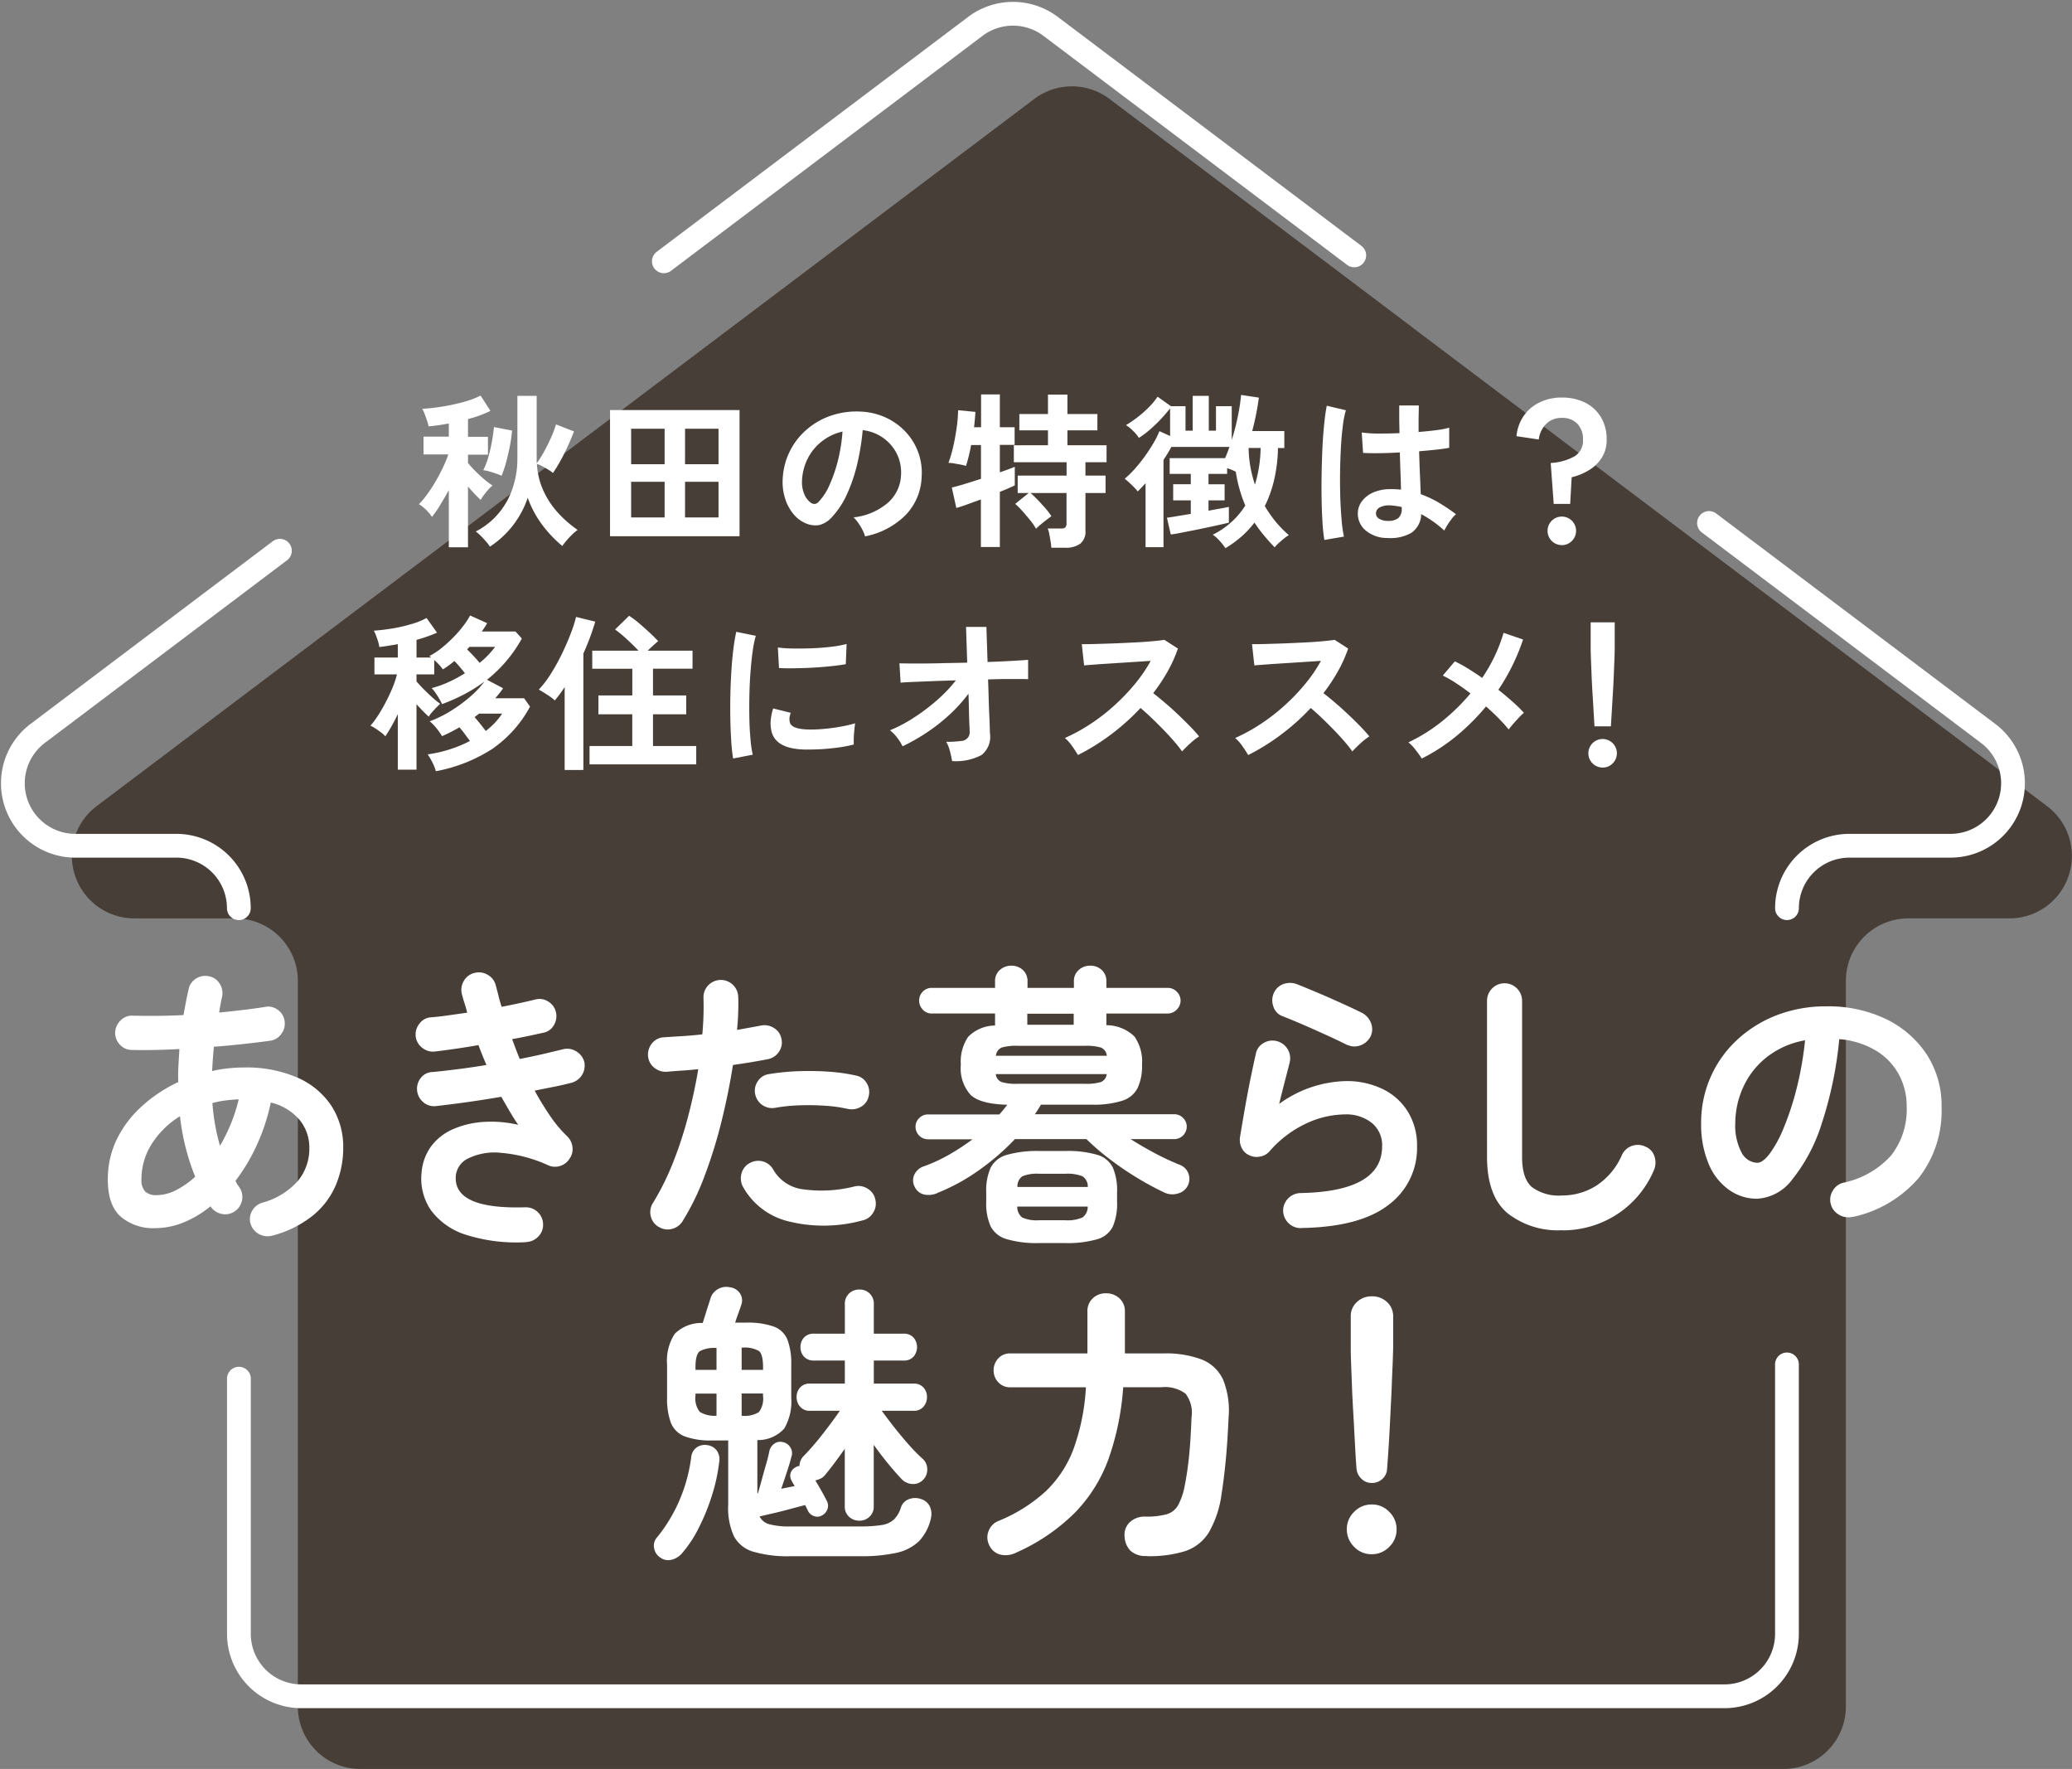 <svg xmlns="http://www.w3.org/2000/svg" width="261.468" height="223.182" viewBox="0 0 261.468 223.182">
  <rect x="0" y="0" width="261.468" height="223.182" fill="#808080" stroke="none"/>
  <g id="レイヤー_1" data-name="レイヤー 1" transform="translate(0.611 0.733)">
    <g id="グループ_20795" data-name="グループ 20795" transform="translate(0.998 1.003)">
      <path id="パス_15474" data-name="パス 15474" d="M181.7,37.567,143.382,8.67a7.882,7.882,0,0,0-9.488,0L15.579,97.888a7.882,7.882,0,0,0,4.739,14.175H33.081a7.879,7.879,0,0,1,7.877,7.877v91.556a7.879,7.879,0,0,0,7.877,7.877H228.429a7.879,7.879,0,0,0,7.877-7.877V119.939a7.879,7.879,0,0,1,7.877-7.877h12.763a7.879,7.879,0,0,0,4.739-14.175l-80-60.321" transform="translate(-4.982 2.074)" fill="#1f0e02" opacity="0.576"/>
      <g id="グループ_20796" data-name="グループ 20796" transform="translate(0 0)">
        <path id="パス_15475" data-name="パス 15475" d="M214.1,110.61a7.879,7.879,0,0,1,7.877-7.877h12.763a7.879,7.879,0,0,0,4.739-14.175L204.26,62.01" transform="translate(9.793 2.236)" fill="none" stroke="#fff" stroke-linecap="round" stroke-miterlimit="10" stroke-width="3"/>
        <path id="パス_15476" data-name="パス 15476" d="M28.1,164.621v32.193a7.879,7.879,0,0,0,7.877,7.877H215.571a7.879,7.879,0,0,0,7.877-7.877V162.82" transform="translate(0.44 7.588)" fill="none" stroke="#fff" stroke-linecap="round" stroke-miterlimit="10" stroke-width="3"/>
        <path id="パス_15477" data-name="パス 15477" d="M34.709,65.34,4.149,88.382a7.882,7.882,0,0,0,4.739,14.175H21.651a7.879,7.879,0,0,1,7.877,7.877" transform="translate(-0.998 2.413)" fill="none" stroke="#fff" stroke-linecap="round" stroke-miterlimit="10" stroke-width="3"/>
        <path id="パス_15478" data-name="パス 15478" d="M166.142,31.487,127.82,2.59a7.883,7.883,0,0,0-9.488,0L79.02,32.234" transform="translate(3.144 -1.002)" fill="none" stroke="#fff" stroke-linecap="round" stroke-miterlimit="10" stroke-width="3"/>
      </g>
      <g id="グループ_20792" data-name="グループ 20792" transform="translate(51.256 48.029)">
        <path id="パス_15479" data-name="パス 15479" d="M53.44,65.853V58.671c-.379.706-.769,1.358-1.148,1.98a11.941,11.941,0,0,1-.979,1.4,4.656,4.656,0,0,0-.463-.6,5.544,5.544,0,0,0-.621-.6,3.865,3.865,0,0,0-.558-.4A11.3,11.3,0,0,0,50.7,59.219a18.234,18.234,0,0,0,1.064-1.632c.348-.59.653-1.179.937-1.769a13.956,13.956,0,0,0,.674-1.643H50.249V51.931H53.44V50.267c-.453.084-.9.158-1.316.221s-.842.105-1.232.137a6.517,6.517,0,0,0-.2-.716c-.095-.284-.19-.558-.295-.832a5.11,5.11,0,0,0-.305-.663,23.746,23.746,0,0,0,2.559-.284,25.684,25.684,0,0,0,2.622-.569,12.015,12.015,0,0,0,2.18-.811l1.243,1.927a14.584,14.584,0,0,1-2.833,1.032v2.243h2.517V54.2H55.862v1.053c.242.295.537.632.906,1s.748.727,1.137,1.053a9.735,9.735,0,0,0,1.053.79,3.761,3.761,0,0,0-.527.505c-.2.221-.379.453-.558.685a4.455,4.455,0,0,0-.411.621c-.221-.2-.474-.442-.758-.748s-.569-.611-.842-.937v7.666H53.451Zm5.171-.063a4.047,4.047,0,0,0-.474-.632c-.221-.253-.442-.495-.685-.737a4.489,4.489,0,0,0-.611-.527,9.3,9.3,0,0,0,3-2.433,9.6,9.6,0,0,0,1.706-3.2,11.48,11.48,0,0,0,.548-3.5V46.782h2.433v8.235a1.026,1.026,0,0,0,.021.253,13.856,13.856,0,0,0,.927-1.474c.305-.558.6-1.148.864-1.738a15.5,15.5,0,0,0,.632-1.674l2.264.885a29.59,29.59,0,0,1-1.243,2.822,19.476,19.476,0,0,1-1.411,2.422A3.809,3.809,0,0,0,66,56.1c-.242-.147-.495-.295-.758-.432a3.515,3.515,0,0,0-.685-.295,9.339,9.339,0,0,0,.832,3.4,10.833,10.833,0,0,0,1.864,2.8A14.447,14.447,0,0,0,69.7,63.7a4.6,4.6,0,0,0-.685.569,10.391,10.391,0,0,0-.737.79c-.232.274-.4.495-.516.663A15.542,15.542,0,0,1,65.34,63.2,12.974,12.974,0,0,1,63.4,59.64a11.881,11.881,0,0,1-4.781,6.171Zm1.474-8.93a5.385,5.385,0,0,0-.685-.274c-.284-.095-.579-.19-.874-.274a3.608,3.608,0,0,0-.737-.147,8.991,8.991,0,0,0,.653-1.717c.179-.653.337-1.316.453-1.98s.2-1.243.242-1.748l2.285.442a16.536,16.536,0,0,1-.263,1.9q-.205,1.043-.474,2.054a13.7,13.7,0,0,1-.59,1.759Z" transform="translate(-49.67 -46.603)" fill="#fff"/>
        <path id="パス_15480" data-name="パス 15480" d="M72.57,64.4V48.48H88.914V64.4H72.57Zm2.664-9.088h4.223V50.839H75.234Zm0,6.719h4.223v-4.5H75.234Zm6.8-6.719H86.26V50.839H82.037Zm0,6.719H86.26v-4.5H82.037Z" transform="translate(-48.454 -46.511)" fill="#fff"/>
        <path id="パス_15481" data-name="パス 15481" d="M103.654,64.415a3.656,3.656,0,0,0-.316-.8,7.743,7.743,0,0,0-.537-.9,4.187,4.187,0,0,0-.6-.706,7.892,7.892,0,0,0,4.4-1.9,4.86,4.86,0,0,0,1.59-3.412,5.3,5.3,0,0,0-.569-2.791,5.494,5.494,0,0,0-1.78-1.99,5.427,5.427,0,0,0-2.485-.906,31.019,31.019,0,0,1-.632,4.012,20.8,20.8,0,0,1-1.253,3.844,10.847,10.847,0,0,1-1.938,3.043,3.173,3.173,0,0,1-1.674,1.074,3.033,3.033,0,0,1-1.717-.232,4.046,4.046,0,0,1-1.559-1.2A5.612,5.612,0,0,1,93.555,59.6a6.779,6.779,0,0,1-.295-2.422A8.722,8.722,0,0,1,96.325,50.9a9.125,9.125,0,0,1,3.107-1.748,9.959,9.959,0,0,1,3.738-.484,8.365,8.365,0,0,1,3.022.716,7.9,7.9,0,0,1,2.485,1.738,7.559,7.559,0,0,1,1.643,2.57,7.4,7.4,0,0,1,.474,3.191,7.252,7.252,0,0,1-2.032,4.844,9.856,9.856,0,0,1-5.086,2.675ZM96.788,60.15a.8.8,0,0,0,.484.168.728.728,0,0,0,.505-.253,7.219,7.219,0,0,0,1.4-2.159,18.064,18.064,0,0,0,1.074-3.149,21.352,21.352,0,0,0,.558-3.57,6.54,6.54,0,0,0-2.591,1.222,6.364,6.364,0,0,0-1.78,2.148,6.754,6.754,0,0,0-.737,2.759,3.958,3.958,0,0,0,.263,1.717,2.571,2.571,0,0,0,.811,1.106Z" transform="translate(-47.356 -46.501)" fill="#fff"/>
        <path id="パス_15482" data-name="パス 15482" d="M117.217,65.882V59.858c-.653.242-1.253.453-1.8.653s-.99.337-1.3.421l-.569-2.58c.39-.084.927-.232,1.58-.432s1.358-.421,2.1-.663V52.992h-1.243c-.095.516-.2,1.011-.316,1.464s-.221.853-.337,1.169a5.194,5.194,0,0,0-.642-.158c-.274-.053-.548-.095-.832-.147a4.043,4.043,0,0,0-.737-.074,16.593,16.593,0,0,0,.6-2.043c.179-.769.316-1.548.432-2.359a17.575,17.575,0,0,0,.19-2.243l2.18.211q-.016.379-.063.885c-.032.337-.063.7-.105,1.053h.885V46.61h2.369v4.139h1.864v2.222h-1.864v3.465c.832-.284,1.453-.516,1.885-.7v2.348c-.432.211-1.064.484-1.885.821v6.95h-2.369Zm8.888.063a6.748,6.748,0,0,0-.095-.8c-.053-.305-.105-.611-.158-.906a2.93,2.93,0,0,0-.211-.716h1.664a.827.827,0,0,0,.569-.137.762.762,0,0,0,.147-.537v-3.8h-4.539c.263.221.569.516.916.874s.674.727.99,1.085a7.931,7.931,0,0,1,.727.969c-.137.095-.348.253-.611.453s-.527.411-.779.621a5.835,5.835,0,0,0-.548.505,7.378,7.378,0,0,0-.727-1.053c-.316-.39-.642-.779-.979-1.158a9.556,9.556,0,0,0-.927-.927l1.706-1.369h-1.39v-2.2h6.171V55.161h-6.656V53.023h4.307V51.138h-3.612V49.085h3.612V46.631h2.454v2.454h3.781v2.054h-3.781v1.885h4.939v2.138h-2.664v1.685h2.538v2.2h-2.538V63.8a1.946,1.946,0,0,1-.642,1.632,3.086,3.086,0,0,1-1.959.516H126.1Z" transform="translate(-46.302 -46.61)" fill="#fff"/>
        <path id="パス_15483" data-name="パス 15483" d="M146.94,65.984a7.045,7.045,0,0,0-.737-.927,4.726,4.726,0,0,0-.842-.758,10.087,10.087,0,0,0,4.1-3.675,17.757,17.757,0,0,1-1.2-4.265c-.137-.074-.305-.147-.505-.232a4.4,4.4,0,0,0-.59-.211v.716h-2.348v1.306h2.032v2.032h-2.032v1.306c.6-.116,1.137-.211,1.6-.295s.79-.147.969-.19v1.99c-.284.074-.674.158-1.179.274s-1.064.232-1.653.358-1.2.253-1.79.369-1.137.221-1.611.316-.842.147-1.1.179l-.484-2.117c.221-.032.621-.084,1.169-.179s1.169-.19,1.843-.305V59.971h-2.222V57.938h2.222V56.632h-2.664v-1.99h6.993c.095-.221.19-.453.284-.685s.179-.474.263-.727h-7.33c-.137.263-.295.537-.463.811s-.348.558-.527.832v11h-2.264V57.812l-.505.537c-.169.179-.326.337-.484.495a4.132,4.132,0,0,0-.453-.516c-.2-.2-.411-.411-.632-.611s-.4-.358-.558-.474a11.958,11.958,0,0,0,1.243-1.211,20.729,20.729,0,0,0,2.369-3.254,10.98,10.98,0,0,0,.769-1.538l1.348.611V48.365c-.337.432-.737.9-1.19,1.38a18.719,18.719,0,0,1-1.411,1.348,12.18,12.18,0,0,1-1.337,1,4.256,4.256,0,0,0-.7-.853,5.169,5.169,0,0,0-.927-.769,12.923,12.923,0,0,0,1.538-1.053,14.011,14.011,0,0,0,1.422-1.274,8.238,8.238,0,0,0,1.022-1.253l1.685,1.2h1.843v3.086h.906V46.786h2.032v4.391h.906V48.092h1.99v4.244a26.356,26.356,0,0,0,.79-3.075,23.679,23.679,0,0,0,.39-2.591l2.243.337a33.6,33.6,0,0,1-.842,4.223h4.054v2.138h-.8a19.431,19.431,0,0,1-.474,3.97,15.228,15.228,0,0,1-1.19,3.359,15.9,15.9,0,0,0,1.369,1.959,14.058,14.058,0,0,0,1.664,1.7,5.283,5.283,0,0,0-.611.432c-.242.19-.463.39-.685.59a5.208,5.208,0,0,0-.495.516c-.495-.505-.948-1.021-1.369-1.527a18.8,18.8,0,0,1-1.179-1.59,12.114,12.114,0,0,1-1.664,1.78,13.508,13.508,0,0,1-1.99,1.443Zm3.738-8a16.694,16.694,0,0,0,.716-4.623h-1.516a15.3,15.3,0,0,0,.8,4.623Z" transform="translate(-45.18 -46.607)" fill="#fff"/>
        <path id="パス_15484" data-name="パス 15484" d="M158.188,64.906a19.533,19.533,0,0,1-.232-2.127c-.053-.864-.095-1.832-.116-2.9s-.021-2.159,0-3.3.053-2.243.105-3.328.126-2.085.221-3,.2-1.674.326-2.285l2.412.569a11.634,11.634,0,0,0-.39,1.99c-.105.832-.19,1.759-.242,2.78s-.095,2.075-.105,3.159,0,2.138.032,3.159.095,1.959.169,2.8a16.645,16.645,0,0,0,.284,2.054l-2.454.421Zm7.835-.253a4.156,4.156,0,0,1-2.643-.969,2.74,2.74,0,0,1-.969-2.2A2.526,2.526,0,0,1,162.938,60a3.563,3.563,0,0,1,1.432-1.1,5.471,5.471,0,0,1,2.222-.411,11.792,11.792,0,0,1,1.264.063q-.016-.932-.063-2.117c-.032-.79-.053-1.643-.084-2.58-.874.053-1.717.084-2.538.095s-1.516,0-2.1-.032l-.169-2.58a14.684,14.684,0,0,0,2.064.137c.853,0,1.748-.011,2.7-.053-.011-.558-.021-1.137-.032-1.717V47.93h2.475q-.016.806-.032,1.643v1.706c.842-.074,1.611-.147,2.306-.242a9.621,9.621,0,0,0,1.559-.305v2.538c-.39.084-.927.158-1.6.232s-1.411.137-2.2.211c.032,1.032.063,2.011.105,2.949s.074,1.759.105,2.464a13.669,13.669,0,0,1,2.285,1.074,23.467,23.467,0,0,1,2.159,1.453,3.306,3.306,0,0,0-.537.579c-.2.263-.39.527-.558.8a7.246,7.246,0,0,0-.379.685,14.041,14.041,0,0,0-2.917-2.075,2.916,2.916,0,0,1-1.274,2.38,5.336,5.336,0,0,1-3.075.621Zm.19-2.159a2.024,2.024,0,0,0,1.3-.348,1.55,1.55,0,0,0,.432-1.253v-.147a8.527,8.527,0,0,0-1.5-.211,2.439,2.439,0,0,0-1.253.253.853.853,0,0,0-.495.716.773.773,0,0,0,.4.716A2.06,2.06,0,0,0,166.213,62.494Z" transform="translate(-43.928 -46.54)" fill="#fff"/>
        <path id="パス_15485" data-name="パス 15485" d="M185.887,60.386l-.379-5.15a6.935,6.935,0,0,0,3-.832,2.309,2.309,0,0,0,1.074-2.127,2.761,2.761,0,0,0-.716-1.99,2.572,2.572,0,0,0-1.948-.737,2.674,2.674,0,0,0-1.99.769A3.356,3.356,0,0,0,184,52.277l-2.812-.421A5.373,5.373,0,0,1,182.1,49.3a5.04,5.04,0,0,1,2.011-1.706,6.265,6.265,0,0,1,2.812-.611,6.461,6.461,0,0,1,2.917.632,4.867,4.867,0,0,1,2,1.832,5.36,5.36,0,0,1,.727,2.843,4.148,4.148,0,0,1-.579,2.233,4.96,4.96,0,0,1-1.569,1.569,7.552,7.552,0,0,1-2.264.948l-.19,3.359h-2.075Zm1.032,5.213a1.8,1.8,0,1,1,1.264-.527A1.726,1.726,0,0,1,186.919,65.6Z" transform="translate(-42.688 -46.59)" fill="#fff"/>
      </g>
      <g id="グループ_20793" data-name="グループ 20793" transform="translate(45.137 75.915)">
        <path id="パス_15486" data-name="パス 15486" d="M52.116,92.741a5.407,5.407,0,0,0-.421-1.074,8.254,8.254,0,0,0-.611-1.053,16.506,16.506,0,0,0,5.329-1.685c-.2-.284-.421-.579-.663-.906s-.463-.6-.663-.821a20.513,20.513,0,0,1-2.19,1.116,8.066,8.066,0,0,0-.716-1.011,5.513,5.513,0,0,0-.842-.864,14.723,14.723,0,0,0,2.654-1.306,18.64,18.64,0,0,0,2.454-1.8,11.885,11.885,0,0,0,1.8-1.906A19.108,19.108,0,0,1,55.76,83,23.05,23.05,0,0,1,52.9,84.274a10.144,10.144,0,0,0-.59-1.053,7.016,7.016,0,0,0-.716-.969,12.582,12.582,0,0,0,2.127-.758,16.95,16.95,0,0,0,2.064-1.116c-.2-.253-.411-.516-.642-.79s-.463-.527-.685-.748c-.221.179-.463.369-.706.548s-.495.348-.748.505a5.813,5.813,0,0,0-.474-.579,6.621,6.621,0,0,0-.621-.6v1.811H49.673v.885c.253.295.558.632.927,1s.737.727,1.106,1.053a10.138,10.138,0,0,0,.958.769c-.126.116-.284.274-.484.474s-.39.411-.569.621a4.648,4.648,0,0,0-.4.527q-.332-.3-.727-.7c-.263-.263-.527-.558-.811-.864v8.256H47.314V85.538q-.395.837-.821,1.58c-.284.495-.537.9-.758,1.222a2.917,2.917,0,0,0-.548-.505q-.363-.269-.727-.505a4.83,4.83,0,0,0-.6-.337,10.335,10.335,0,0,0,.948-1.264c.337-.516.663-1.085.979-1.685s.6-1.211.853-1.822a11.87,11.87,0,0,0,.569-1.7H44.365V78.4h2.949V76.713c-.411.074-.811.137-1.2.2s-.769.116-1.137.158a3.378,3.378,0,0,0-.137-.642c-.074-.263-.168-.516-.263-.779a4.184,4.184,0,0,0-.295-.642,23.2,23.2,0,0,0,2.317-.274,19.514,19.514,0,0,0,2.433-.558,9.031,9.031,0,0,0,1.906-.769l1.327,1.853a18.036,18.036,0,0,1-2.591.906V78.4h1.874l-.253-.19a9.069,9.069,0,0,0,1.5-.979,17.025,17.025,0,0,0,1.464-1.316,14.635,14.635,0,0,0,1.274-1.453,9.833,9.833,0,0,0,.906-1.369l2.148.969a5.358,5.358,0,0,1-.316.527c-.116.168-.232.348-.358.527h4.254l.8.885a17.358,17.358,0,0,1-4.4,5.2L60.6,82.273c-.137.211-.295.421-.463.632s-.348.421-.527.632h3.644L64,84.59A15.238,15.238,0,0,1,59.2,89.95a19.767,19.767,0,0,1-7.087,2.791Zm5.518-13.669a10.948,10.948,0,0,0,1.959-2.022H56.35a1.831,1.831,0,0,1-.137.158l-.158.158c.253.253.527.527.811.832s.548.59.769.874Zm.779,8.593a10.055,10.055,0,0,0,1.158-1.043,8.162,8.162,0,0,0,.906-1.148H57.571L57,85.917c.221.253.463.537.727.864S58.214,87.4,58.414,87.665Z" transform="translate(-43.86 -73.09)" fill="#fff"/>
        <path id="パス_15487" data-name="パス 15487" d="M67.3,92.591V82.123a17.427,17.427,0,0,1-1.243,1.685,7.023,7.023,0,0,0-.969-.727c-.379-.242-.727-.463-1.053-.642a12.519,12.519,0,0,0,1.548-2.032,25.765,25.765,0,0,0,1.38-2.5c.421-.874.79-1.717,1.1-2.527a17.392,17.392,0,0,0,.674-2.106l2.422.59a30.611,30.611,0,0,1-1.5,4.023v14.7H67.3Zm3.138-.716V89.558h5.392v-4H71.559v-2.38h4.276v-3.37H70.78V77.532h5.834c-.421-.453-.906-.927-1.453-1.432a16.271,16.271,0,0,0-1.5-1.243l1.769-1.727a11,11,0,0,1,1.253.937c.453.39.9.779,1.327,1.179S78.8,76,79.1,76.331c-.179.137-.39.326-.632.548s-.474.442-.7.653h5.666v2.275H78.446v3.37h4.191v2.38H78.446v4H83.9v2.317H70.443Z" transform="translate(-42.789 -73.088)" fill="#fff"/>
        <path id="パス_15488" data-name="パス 15488" d="M87.338,91.036c-.095-.579-.179-1.285-.232-2.117s-.095-1.748-.116-2.738-.021-2.011,0-3.064.063-2.085.126-3.086.147-1.938.253-2.791.232-1.59.369-2.19l2.464.505a13.049,13.049,0,0,0-.4,1.969c-.116.811-.2,1.7-.274,2.654s-.116,1.948-.137,2.959-.021,1.99,0,2.949.074,1.822.147,2.591a14.027,14.027,0,0,0,.274,1.875l-2.485.484ZM96.29,89.9c-2.433-.074-3.8-.864-4.128-2.38a4.426,4.426,0,0,1-.084-1.264,6.554,6.554,0,0,1,.316-1.538l2.211.548a2.528,2.528,0,0,0-.158.716,1.62,1.62,0,0,0,.074.569c.179.505.927.779,2.233.821a17.065,17.065,0,0,0,2.032-.074c.727-.063,1.432-.158,2.127-.284a16.332,16.332,0,0,0,1.822-.421c-.032.2-.063.463-.095.8s-.063.674-.074,1.021-.011.632,0,.853a17.568,17.568,0,0,1-2.117.4c-.748.095-1.485.168-2.211.2s-1.369.042-1.948.032ZM93.13,79.62l-.147-2.591a16.364,16.364,0,0,0,1.959.126c.769.011,1.58,0,2.412-.032s1.632-.095,2.4-.19a14,14,0,0,0,1.906-.348l-.105,2.548c-.558.095-1.211.19-1.959.263s-1.516.137-2.306.179-1.548.063-2.275.074-1.348,0-1.885-.032Z" transform="translate(-41.571 -72.986)" fill="#fff"/>
        <path id="パス_15489" data-name="パス 15489" d="M113.955,91.4a11.948,11.948,0,0,0-.263-1.232,4.841,4.841,0,0,0-.474-1.211,11.761,11.761,0,0,0,1.843-.105,1.1,1.1,0,0,0,1.106-1.264c0-.126-.011-.411-.032-.864s-.042-1.011-.053-1.674-.032-1.39-.063-2.159a19.137,19.137,0,0,1-2.38,2.633,22.655,22.655,0,0,1-2.864,2.254,24.385,24.385,0,0,1-3.075,1.748,5.675,5.675,0,0,0-.7-1.116,4.839,4.839,0,0,0-.885-.906,17.972,17.972,0,0,0,2.959-1.559,24.945,24.945,0,0,0,2.959-2.222,18.358,18.358,0,0,0,2.4-2.517c-1.106.032-2.159.063-3.159.105s-1.832.074-2.517.105-1.116.053-1.3.084l-.147-2.443c.421.011,1.074.021,1.959.021s1.906,0,3.054-.032,2.327-.042,3.538-.074l-.147-4.507h2.57l.147,4.423c1.127-.042,2.138-.084,3.043-.137s1.6-.095,2.075-.137v2.443c-.137-.011-.453-.021-.937-.021h-1.79c-.706,0-1.485.021-2.327.053.032.79.053,1.559.074,2.306s.042,1.443.074,2.075.053,1.158.063,1.58.021.685.021.8a2.928,2.928,0,0,1-1.064,2.78,6.955,6.955,0,0,1-3.717.758Z" transform="translate(-40.555 -73.017)" fill="#fff"/>
        <path id="パス_15490" data-name="パス 15490" d="M128.723,90.543c-.179-.305-.421-.685-.727-1.116a5.336,5.336,0,0,0-.916-1.032,22.3,22.3,0,0,0,3.159-1.727,24.329,24.329,0,0,0,3.022-2.327,25.731,25.731,0,0,0,2.633-2.738,18.928,18.928,0,0,0,2.011-2.938c-.684.042-1.443.095-2.264.147l-2.443.158c-.811.053-1.538.095-2.19.147s-1.158.084-1.506.116l-.295-2.675c.348,0,.874,0,1.58-.021s1.485-.042,2.359-.074,1.738-.074,2.6-.116,1.643-.095,2.338-.158,1.211-.126,1.548-.179l1.706,1.1a17.251,17.251,0,0,1-1.306,2.9,23.111,23.111,0,0,1-1.811,2.728c.495.379,1.011.811,1.569,1.285s1.1.969,1.632,1.474,1.021.99,1.474,1.453.821.874,1.116,1.243a8.172,8.172,0,0,0-1.116.874c-.39.358-.737.7-1.032,1.021a15.688,15.688,0,0,0-1.032-1.3c-.421-.484-.874-.979-1.358-1.474s-.969-.979-1.464-1.453-.958-.885-1.39-1.253a28.156,28.156,0,0,1-3.791,3.391A27.032,27.032,0,0,1,128.723,90.543Z" transform="translate(-39.442 -72.935)" fill="#fff"/>
        <path id="パス_15491" data-name="パス 15491" d="M149.123,90.543c-.179-.305-.421-.685-.727-1.116a5.335,5.335,0,0,0-.916-1.032,22.3,22.3,0,0,0,3.159-1.727,24.328,24.328,0,0,0,3.022-2.327,25.735,25.735,0,0,0,2.633-2.738,18.93,18.93,0,0,0,2.011-2.938c-.685.042-1.443.095-2.264.147l-2.443.158c-.811.053-1.538.095-2.19.147s-1.158.084-1.506.116l-.295-2.675c.348,0,.874,0,1.58-.021s1.485-.042,2.359-.074,1.738-.074,2.6-.116,1.643-.095,2.338-.158,1.211-.126,1.548-.179l1.706,1.1a17.251,17.251,0,0,1-1.306,2.9,23.109,23.109,0,0,1-1.811,2.728c.495.379,1.011.811,1.569,1.285s1.1.969,1.632,1.474,1.021.99,1.474,1.453.821.874,1.116,1.243a8.172,8.172,0,0,0-1.116.874c-.39.358-.737.7-1.032,1.021a15.7,15.7,0,0,0-1.032-1.3c-.421-.484-.874-.979-1.359-1.474s-.969-.979-1.464-1.453-.958-.885-1.39-1.253a28.155,28.155,0,0,1-3.791,3.391,27.032,27.032,0,0,1-4.107,2.548Z" transform="translate(-38.359 -72.935)" fill="#fff"/>
        <path id="パス_15492" data-name="パス 15492" d="M169.925,91.03a12.411,12.411,0,0,0-.769-1.074,5.511,5.511,0,0,0-.916-.969,21.032,21.032,0,0,0,4.244-2.654,25.229,25.229,0,0,0,3.591-3.517c-.642-.495-1.274-.937-1.874-1.327a13.843,13.843,0,0,0-1.622-.927l1.516-1.79a15.765,15.765,0,0,1,1.664.906c.59.369,1.19.758,1.79,1.179a20.441,20.441,0,0,0,1.611-2.822,18.845,18.845,0,0,0,1.085-2.864l2.464.842a25.9,25.9,0,0,1-3.117,6.34c.632.505,1.232,1.011,1.79,1.506a18.364,18.364,0,0,1,1.432,1.4,7.291,7.291,0,0,0-.663.642c-.242.263-.484.516-.706.779s-.411.484-.548.685c-.337-.421-.758-.885-1.253-1.39s-1.032-1.011-1.611-1.516a27.4,27.4,0,0,1-3.707,3.707,23.214,23.214,0,0,1-4.4,2.864Z" transform="translate(-37.257 -72.98)" fill="#fff"/>
        <path id="パス_15493" data-name="パス 15493" d="M191.61,92.234a1.8,1.8,0,1,1,1.264-.527A1.726,1.726,0,0,1,191.61,92.234Zm-1.032-5.2c-.032-.432-.063-1.011-.105-1.717s-.084-1.474-.137-2.3-.095-1.632-.126-2.422-.063-1.5-.084-2.106-.032-1.053-.032-1.316V73.91h3.033v3.265c0,.263-.011.706-.032,1.316s-.053,1.316-.084,2.106-.074,1.6-.126,2.422-.095,1.59-.137,2.3-.074,1.285-.105,1.717h-2.064Z" transform="translate(-36.111 -73.046)" fill="#fff"/>
      </g>
      <g id="グループ_20794" data-name="グループ 20794" transform="translate(11.996 120.102)">
        <path id="パス_15494" data-name="パス 15494" d="M33.22,149.021a2.252,2.252,0,0,1-1.7-.147,2.181,2.181,0,0,1-1.106-1.3,2.044,2.044,0,0,1,.179-1.643,2.185,2.185,0,0,1,1.327-1.053,9.2,9.2,0,0,0,4.476-2.759A6.4,6.4,0,0,0,37.822,138a5.521,5.521,0,0,0-1.232-3.559,6.819,6.819,0,0,0-3.633-2.19,25.275,25.275,0,0,1-1.748,5.329,23.5,23.5,0,0,1-2.706,4.549,3.932,3.932,0,0,0,.484.811,2.137,2.137,0,0,1,.337,1.664,2.18,2.18,0,0,1-.958,1.4,2.088,2.088,0,0,1-1.622.295,2.18,2.18,0,0,1-1.4-.958,13.04,13.04,0,0,1-3.412,2.043,9.545,9.545,0,0,1-3.633.716,6.3,6.3,0,0,1-4.244-1.422c-1.106-.948-1.664-2.517-1.664-4.7a11.471,11.471,0,0,1,1.158-5.139,13.778,13.778,0,0,1,3.191-4.17,18.271,18.271,0,0,1,4.539-3c-.021-.685-.021-1.38.021-2.064s.084-1.39.126-2.106c-2.233.126-4.254.158-6.045.116a2.029,2.029,0,0,1-1.506-.706,2.15,2.15,0,0,1-.558-1.548,2.264,2.264,0,0,1,.716-1.5,1.973,1.973,0,0,1,1.527-.569c.937.021,1.948.032,3.043.021s2.2-.042,3.338-.095c.095-.537.2-1.074.295-1.6s.211-1.064.337-1.6a2.066,2.066,0,0,1,.937-1.4,2.147,2.147,0,0,1,1.643-.295,2.03,2.03,0,0,1,1.358.937,2.208,2.208,0,0,1,.295,1.674c-.074.316-.137.642-.2.979s-.116.653-.168.979c1.053-.095,2.075-.211,3.043-.326s1.875-.242,2.706-.369a1.983,1.983,0,0,1,1.622.337,2.044,2.044,0,0,1,.885,1.4,2.1,2.1,0,0,1-.369,1.6,2.059,2.059,0,0,1-1.358.906c-1.053.147-2.19.284-3.412.421s-2.475.253-3.781.348q-.142,1.548-.221,3.064a18.017,18.017,0,0,1,3.981-.442,16.086,16.086,0,0,1,6.856,1.306,9.86,9.86,0,0,1,4.254,3.591,9.518,9.518,0,0,1,1.453,5.234,12,12,0,0,1-.927,4.686,9.929,9.929,0,0,1-2.9,3.854,13.69,13.69,0,0,1-5.065,2.527Zm-14.67-5.086a5.486,5.486,0,0,0,2.433-.621,11.055,11.055,0,0,0,2.433-1.7,28.64,28.64,0,0,1-1.917-7.635,11.049,11.049,0,0,0-3.559,3.486,8.262,8.262,0,0,0-1.306,4.476,2.1,2.1,0,0,0,.463,1.527A1.988,1.988,0,0,0,18.551,143.935Zm8-6.234a22.319,22.319,0,0,0,1.38-2.8,21.078,21.078,0,0,0,.979-3.054c-.569.021-1.127.074-1.7.147a11.047,11.047,0,0,0-1.622.326,27.4,27.4,0,0,0,.348,2.759,24.91,24.91,0,0,0,.611,2.622Z" transform="translate(-12.39 -114.985)" fill="#fff"/>
        <path id="パス_15495" data-name="パス 15495" d="M63.223,149.886a20.976,20.976,0,0,1-7.593-.927,8.741,8.741,0,0,1-4.423-3.1,7.083,7.083,0,0,1-1.179-4.76,6.467,6.467,0,0,1,1.232-3.338,6.835,6.835,0,0,1,2.759-2.138,11.5,11.5,0,0,1,3.833-.906,14.89,14.89,0,0,1,4.37.369c-.369-.537-.727-1.106-1.085-1.717s-.706-1.211-1.053-1.822c-1.4.242-2.812.463-4.223.663s-2.77.369-4.075.516a2.051,2.051,0,0,1-1.569-.516,2.206,2.206,0,0,1-.263-3.075,1.947,1.947,0,0,1,1.5-.716c1.011-.095,2.085-.221,3.244-.369s2.327-.316,3.507-.516c-.168-.421-.348-.832-.516-1.253s-.326-.832-.484-1.253c-.979.169-1.948.326-2.9.463s-1.822.253-2.633.348a2.152,2.152,0,0,1-1.58-.484,2.122,2.122,0,0,1-.811-1.443,2.17,2.17,0,0,1,.484-1.6,1.9,1.9,0,0,1,1.443-.79c.642-.053,1.348-.126,2.138-.242s1.6-.221,2.433-.348a12.4,12.4,0,0,0-.337-1.2c-.126-.379-.232-.758-.326-1.127a2.173,2.173,0,0,1,.242-1.674,2.086,2.086,0,0,1,1.348-1.011,2.172,2.172,0,0,1,1.674.242,2.086,2.086,0,0,1,1.011,1.348q.19.663.348,1.327c.105.442.242.9.39,1.358.79-.147,1.538-.305,2.264-.463s1.39-.316,2.011-.463a1.983,1.983,0,0,1,1.622.274,2.077,2.077,0,0,1,.958,1.348,2.185,2.185,0,0,1-.274,1.643,1.954,1.954,0,0,1-1.348.937c-.569.126-1.179.263-1.843.4s-1.348.284-2.064.4c.147.421.305.832.463,1.253s.326.832.495,1.253c1.011-.2,1.98-.4,2.928-.621s1.811-.432,2.6-.621a2.12,2.12,0,0,1,1.622.295,2.183,2.183,0,0,1,1,1.327,2.244,2.244,0,0,1-1.622,2.622c-.642.169-1.358.337-2.159.495s-1.632.326-2.485.495a36.2,36.2,0,0,0,1.948,3.191,16.455,16.455,0,0,0,2.18,2.6,2.2,2.2,0,0,1,.642,1.327,2.078,2.078,0,0,1-.348,1.443,2.16,2.16,0,0,1-1.158.927,2.092,2.092,0,0,1-1.5-.042,17.9,17.9,0,0,0-6.045-1.6,7.648,7.648,0,0,0-4.107.706,2.714,2.714,0,0,0-1.569,2.306q-.221,4.123,8.73,3.865a2.157,2.157,0,0,1,1.58.569,2.131,2.131,0,0,1,.706,1.527,2.052,2.052,0,0,1-.59,1.58,2.218,2.218,0,0,1-1.548.706Z" transform="translate(-10.432 -115.007)" fill="#fff"/>
        <path id="パス_15496" data-name="パス 15496" d="M78.479,147.921a2.088,2.088,0,0,1-1.011-1.358,2.159,2.159,0,0,1,.274-1.664,32.782,32.782,0,0,0,2.548-5.129,49.528,49.528,0,0,0,1.9-5.824q.79-3.017,1.274-5.929c-.716.074-1.411.137-2.085.179s-1.306.095-1.9.147a2.292,2.292,0,0,1-1.6-.537,2.1,2.1,0,0,1-.758-1.5,2.252,2.252,0,0,1,.548-1.6,2.007,2.007,0,0,1,1.516-.716c.716-.053,1.485-.095,2.306-.147s1.653-.126,2.485-.221c.074-.832.126-1.632.147-2.4s.021-1.485,0-2.169a2.157,2.157,0,0,1,.569-1.58,2.193,2.193,0,0,1,3.812,1.39c.032.611.021,1.274,0,1.969s-.074,1.443-.147,2.233c1.106-.2,2.106-.379,2.98-.548a2.215,2.215,0,0,1,1.664.295,2.024,2.024,0,0,1,.958,1.358,2.062,2.062,0,0,1-.316,1.653,2.144,2.144,0,0,1-1.38.927c-.611.126-1.3.242-2.043.369s-1.538.242-2.38.369q-.521,3.349-1.4,6.95a61.117,61.117,0,0,1-2.117,6.887,32.1,32.1,0,0,1-2.822,5.845,2.218,2.218,0,0,1-1.358,1,2.069,2.069,0,0,1-1.664-.263Zm25.653-.811a18.487,18.487,0,0,1-9.415.074,8.987,8.987,0,0,1-5.623-4.349,2.257,2.257,0,0,1-.169-1.674,2.037,2.037,0,0,1,1.053-1.306,2.165,2.165,0,0,1,2.98.885,5.029,5.029,0,0,0,3.728,2.433,16.994,16.994,0,0,0,6.519-.369,2.127,2.127,0,0,1,1.674.316,2.06,2.06,0,0,1,.937,1.38,2.127,2.127,0,0,1-.316,1.674,2.06,2.06,0,0,1-1.38.937Zm-1.8-14.08a17.572,17.572,0,0,0-2.854-.4,30.216,30.216,0,0,0-3.244-.053,21.221,21.221,0,0,0-3.075.316,2.184,2.184,0,0,1-2.506-1.7,2.069,2.069,0,0,1,.316-1.643,1.985,1.985,0,0,1,1.38-.906,28.394,28.394,0,0,1,3.665-.369,36.207,36.207,0,0,1,3.854.053,22.5,22.5,0,0,1,3.507.495,1.981,1.981,0,0,1,1.348.958,2.14,2.14,0,0,1,.242,1.664,1.949,1.949,0,0,1-.958,1.306,2.238,2.238,0,0,1-1.664.274Z" transform="translate(-8.954 -114.959)" fill="#fff"/>
        <path id="パス_15497" data-name="パス 15497" d="M111.955,143.736a2.775,2.775,0,0,1-1.7.179,1.766,1.766,0,0,1-1.179-.99,1.743,1.743,0,0,1-.032-1.516,2.035,2.035,0,0,1,1.253-1.064,20.043,20.043,0,0,0,3.17-1.474,28.458,28.458,0,0,0,2.917-1.917h-5.6a1.582,1.582,0,0,1-1.59-1.59,1.482,1.482,0,0,1,.463-1.085,1.542,1.542,0,0,1,1.127-.463h8.993c.168-.2.348-.4.516-.611s.326-.411.484-.611c-2.233-.053-3.77-.453-4.613-1.222a5.005,5.005,0,0,1-1.253-3.833,5.548,5.548,0,0,1,.927-3.517,4.815,4.815,0,0,1,3.391-1.422v-1.516h-7.993a1.493,1.493,0,0,1-1.127-.495,1.631,1.631,0,0,1-.463-1.127,1.583,1.583,0,0,1,.463-1.137,1.511,1.511,0,0,1,1.127-.474h7.993v-.811a1.826,1.826,0,0,1,.611-1.453,2.121,2.121,0,0,1,1.453-.537,2.1,2.1,0,0,1,1.443.537,1.88,1.88,0,0,1,.59,1.453v.811h5.855v-.811a1.826,1.826,0,0,1,.611-1.453,2.1,2.1,0,0,1,1.453-.537,2.077,2.077,0,0,1,1.443.537,1.88,1.88,0,0,1,.59,1.453v.811h7.74a1.551,1.551,0,0,1,1.137.474,1.565,1.565,0,0,1,0,2.264,1.549,1.549,0,0,1-1.137.495h-7.74v1.474a5.086,5.086,0,0,1,3.538,1.422,5.5,5.5,0,0,1,.958,3.559,6.481,6.481,0,0,1-.558,2.949,3.252,3.252,0,0,1-1.938,1.6,11.81,11.81,0,0,1-3.812.495h-6.445c-.221.39-.484.8-.769,1.211h17.576a1.542,1.542,0,0,1,1.127.463,1.5,1.5,0,0,1,.463,1.085,1.582,1.582,0,0,1-1.59,1.59h-5.487c.958.611,1.969,1.2,3.043,1.769a32.924,32.924,0,0,0,3.075,1.443A1.858,1.858,0,0,1,143.6,141.2a1.9,1.9,0,0,1-1.253,2.58,2.385,2.385,0,0,1-1.727-.095,36.822,36.822,0,0,1-3.507-1.9,38.067,38.067,0,0,1-3.507-2.4,29.584,29.584,0,0,1-2.843-2.454h-9.025a30.509,30.509,0,0,1-4.549,3.928,24.843,24.843,0,0,1-5.213,2.854Zm12.858,6.308a13.45,13.45,0,0,1-4.086-.484,3.285,3.285,0,0,1-2.043-1.6,7.01,7.01,0,0,1-.569-3.117v-1.211a7.01,7.01,0,0,1,.569-3.117,3.285,3.285,0,0,1,2.043-1.6,13.843,13.843,0,0,1,4.086-.484h3.244a13.145,13.145,0,0,1,4.075.484,3.139,3.139,0,0,1,1.959,1.6,7.37,7.37,0,0,1,.537,3.117v1.211a7.371,7.371,0,0,1-.537,3.117,3.139,3.139,0,0,1-1.959,1.6,13.475,13.475,0,0,1-4.075.484Zm-5.487-23.631h14.006a1.23,1.23,0,0,0-.737-1.032,6.389,6.389,0,0,0-2.022-.221H122.1a6.409,6.409,0,0,0-2.043.221,1.231,1.231,0,0,0-.716,1.032Zm2.759,3.538h8.477a6.389,6.389,0,0,0,2.022-.221,1.209,1.209,0,0,0,.737-1H119.316a1.209,1.209,0,0,0,.737,1,6.389,6.389,0,0,0,2.022.221Zm-.042,13.016h8.888a1.542,1.542,0,0,0-.663-1.348,5.22,5.22,0,0,0-2.211-.316h-3.244a4.857,4.857,0,0,0-2.138.316,1.534,1.534,0,0,0-.621,1.348Zm2.759,4.2h3.244a4.794,4.794,0,0,0,2.211-.348,1.633,1.633,0,0,0,.663-1.38h-8.888a1.7,1.7,0,0,0,.621,1.38,4.463,4.463,0,0,0,2.138.348ZM123.3,122.506h5.855v-1.4H123.3Z" transform="translate(-7.267 -115.05)" fill="#fff"/>
        <path id="パス_15498" data-name="パス 15498" d="M155.759,148.049a2.2,2.2,0,0,1-1.569-.621,2.24,2.24,0,0,1-.685-1.548,2.2,2.2,0,0,1,.621-1.569,2.24,2.24,0,0,1,1.548-.685q10.315-.19,10.32-5.9a3.62,3.62,0,0,0-1.3-2.949,5.182,5.182,0,0,0-3.423-1.074,11.768,11.768,0,0,0-4.886,1.158,14.037,14.037,0,0,0-4.591,3.486,2.008,2.008,0,0,1-1.232.685,2.109,2.109,0,0,1-1.38-.2,1.869,1.869,0,0,1-.927-.937,2.282,2.282,0,0,1-.19-1.348c.169-1.032.358-2.148.569-3.359s.432-2.422.685-3.665.495-2.391.737-3.444a1.961,1.961,0,0,1,.979-1.38,2.172,2.172,0,0,1,1.674-.242,2.241,2.241,0,0,1,1.622,2.685c-.169.684-.379,1.485-.611,2.38s-.474,1.853-.716,2.854a14.863,14.863,0,0,1,8.372-2.875,10.353,10.353,0,0,1,4.749,1.032,7.64,7.64,0,0,1,3.149,2.875,8.132,8.132,0,0,1,1.127,4.307,8.921,8.921,0,0,1-3.612,7.414q-3.617,2.8-11.057,2.907Zm5.9-23.073c-.79-.39-1.674-.821-2.675-1.274s-1.99-.9-2.98-1.327-1.875-.79-2.633-1.085a1.888,1.888,0,0,1-1.106-1.222,2.244,2.244,0,0,1,.074-1.7,2.065,2.065,0,0,1,1.253-1.127,2.413,2.413,0,0,1,1.7.053c.811.316,1.685.685,2.633,1.085s1.9.821,2.854,1.253,1.832.842,2.622,1.232a2.4,2.4,0,0,1,1.158,1.232,2.149,2.149,0,0,1,.021,1.674,2.272,2.272,0,0,1-1.222,1.179,2.069,2.069,0,0,1-1.7,0Z" transform="translate(-5.188 -114.94)" fill="#fff"/>
        <path id="パス_15499" data-name="パス 15499" d="M187.138,148.308a10.243,10.243,0,0,1-6.95-2.19q-2.527-2.2-2.527-7.056V119.412a2.212,2.212,0,1,1,4.423,0v19.651c0,1.822.411,3.086,1.232,3.8a5.7,5.7,0,0,0,3.812,1.064,8.057,8.057,0,0,0,4.3-1.222,8.729,8.729,0,0,0,3.265-3.907,2.211,2.211,0,0,1,2.98-1.021,1.937,1.937,0,0,1,1.127,1.253,2.416,2.416,0,0,1-.095,1.738,12.371,12.371,0,0,1-4.739,5.6,12.6,12.6,0,0,1-6.835,1.959Z" transform="translate(-3.616 -114.936)" fill="#fff"/>
        <path id="パス_15500" data-name="パス 15500" d="M222.444,146.468a2.244,2.244,0,0,1-1.738-.263,2.128,2.128,0,0,1-1.032-1.359,2.093,2.093,0,0,1,.263-1.674,2.132,2.132,0,0,1,1.358-1.011,11.031,11.031,0,0,0,6.024-3.465,9.408,9.408,0,0,0,1.938-6.087,8.443,8.443,0,0,0-1.032-4.17,7.945,7.945,0,0,0-2.928-2.98,10.711,10.711,0,0,0-4.549-1.4,48.865,48.865,0,0,1-2.233,10.71,21.441,21.441,0,0,1-3.686,6.971,5.941,5.941,0,0,1-4.444,2.454,6.051,6.051,0,0,1-3.57-1.137,7.547,7.547,0,0,1-2.559-3.286,12.729,12.729,0,0,1-.937-5.118,14.143,14.143,0,0,1,4.455-10.426,15.492,15.492,0,0,1,5.034-3.17,17.215,17.215,0,0,1,6.361-1.137,16.805,16.805,0,0,1,7.466,1.6,12.775,12.775,0,0,1,5.139,4.455,11.849,11.849,0,0,1,1.885,6.656,13.746,13.746,0,0,1-2.854,8.9,15.116,15.116,0,0,1-8.351,4.96Zm-12.016-6.813c.442,0,.948-.379,1.527-1.127a14.848,14.848,0,0,0,1.748-3.191,35.354,35.354,0,0,0,1.622-4.886,42.06,42.06,0,0,0,1.106-6.245,10.812,10.812,0,0,0-4.823,2.117,10.152,10.152,0,0,0-2.949,3.728,10.984,10.984,0,0,0-1.032,4.518,7.318,7.318,0,0,0,.79,3.791,2.324,2.324,0,0,0,2.011,1.3Z" transform="translate(-2.254 -114.791)" fill="#fff"/>
        <path id="パス_15501" data-name="パス 15501" d="M78.652,187.692a1.747,1.747,0,0,1-.79-1.158,1.553,1.553,0,0,1,.316-1.348,19.374,19.374,0,0,0,2.854-4.686,20.211,20.211,0,0,0,1.5-5.455,1.732,1.732,0,0,1,.685-1.253,1.788,1.788,0,0,1,1.348-.295,1.727,1.727,0,0,1,1.232.737,1.894,1.894,0,0,1,.274,1.369,22.318,22.318,0,0,1-.906,4.2,26.358,26.358,0,0,1-1.664,4.107,15.011,15.011,0,0,1-2.159,3.265,2.48,2.48,0,0,1-1.274.779,1.68,1.68,0,0,1-1.422-.263Zm16.439-.179a15.457,15.457,0,0,1-4.676-.558,4.034,4.034,0,0,1-2.475-1.938,8.464,8.464,0,0,1-.737-3.928v-8.183h-1.99a9.377,9.377,0,0,1-3.5-.516,3.059,3.059,0,0,1-1.738-1.7,8.676,8.676,0,0,1-.484-3.17v-4.17a6.23,6.23,0,0,1,.958-3.886,4.775,4.775,0,0,1,3.538-1.38c.147-.463.316-1.011.516-1.643s.348-1.085.442-1.38a2,2,0,0,1,.885-1.2,2.085,2.085,0,0,1,1.622-.274,1.735,1.735,0,0,1,1.253.79,1.6,1.6,0,0,1,.147,1.422q-.111.363-.348,1.011c-.158.432-.305.842-.421,1.232h1.358a9.868,9.868,0,0,1,3.517.495,2.967,2.967,0,0,1,1.717,1.643,8.482,8.482,0,0,1,.484,3.17v4.17a6.745,6.745,0,0,1-.885,3.886,4.443,4.443,0,0,1-3.391,1.453v6.708h.074c.147-.495.316-1.074.495-1.748s.369-1.337.558-1.99a16.146,16.146,0,0,0,.39-1.6,1.564,1.564,0,0,1,.642-.927,1.28,1.28,0,0,1,1.085-.179,1.4,1.4,0,0,1,.937.685,1.33,1.33,0,0,1,.126,1.127c-.126.495-.305,1.116-.558,1.885s-.495,1.485-.737,2.18l1.7-.337c-.074-.126-.147-.242-.221-.369a2.684,2.684,0,0,1-.179-.337,1.146,1.146,0,0,1-.116-.927,1.206,1.206,0,0,1,.632-.737,1.115,1.115,0,0,1,.221-.116.918.918,0,0,1,.263-.042,1.854,1.854,0,0,1,.516-1.253q.663-.663,1.516-1.674c.569-.674,1.116-1.38,1.664-2.106s1.011-1.369,1.4-1.938h-3.76a1.555,1.555,0,0,1-1.253-.516,1.817,1.817,0,0,1-.442-1.222,1.744,1.744,0,0,1,.442-1.2,1.61,1.61,0,0,1,1.253-.495h4.391v-2.907H98.018a1.61,1.61,0,0,1-1.253-.495,1.726,1.726,0,0,1-.442-1.2,1.744,1.744,0,0,1,.442-1.2,1.61,1.61,0,0,1,1.253-.495h3.907v-3.728a1.753,1.753,0,0,1,.537-1.348,1.821,1.821,0,0,1,1.306-.495,1.79,1.79,0,0,1,1.274.495,1.738,1.738,0,0,1,.537,1.348v3.728h3.76a1.61,1.61,0,0,1,1.253.495,1.85,1.85,0,0,1,0,2.4,1.575,1.575,0,0,1-1.253.495h-3.76v2.907h5.013a1.61,1.61,0,0,1,1.253.495,1.744,1.744,0,0,1,.442,1.2,1.817,1.817,0,0,1-.442,1.222,1.554,1.554,0,0,1-1.253.516H106.58q.7.964,1.58,2.085c.59.748,1.19,1.464,1.8,2.159s1.19,1.274,1.727,1.769a1.714,1.714,0,0,1,.632,1.3,1.793,1.793,0,0,1-.484,1.358,1.711,1.711,0,0,1-1.327.569,2.023,2.023,0,0,1-1.369-.569c-.537-.569-1.127-1.232-1.748-1.99s-1.232-1.559-1.822-2.39v7.772a1.692,1.692,0,0,1-.537,1.306,1.781,1.781,0,0,1-1.274.495,1.867,1.867,0,0,1-1.306-.495,1.692,1.692,0,0,1-.537-1.306V173.97c-.442.611-.874,1.211-1.306,1.79s-.832,1.085-1.2,1.527a1.606,1.606,0,0,1-.569.442,3.565,3.565,0,0,1-.642.221c.274.442.537.9.79,1.348s.474.853.642,1.2a1.246,1.246,0,0,1,.095,1.074,1.434,1.434,0,0,1-.716.811,1.169,1.169,0,0,1-1.011.053,1.3,1.3,0,0,1-.758-.716c-.095-.2-.211-.421-.326-.663-.569.147-1.222.316-1.959.516s-1.453.379-2.138.537-1.243.284-1.653.39a1.912,1.912,0,0,0,1.232.979,9.7,9.7,0,0,0,2.706.274h8.741a16.805,16.805,0,0,0,2.759-.179,2.911,2.911,0,0,0,1.527-.706,3.669,3.669,0,0,0,.864-1.474,1.621,1.621,0,0,1,.979-1.064,2.171,2.171,0,0,1,1.527-.042,1.79,1.79,0,0,1,1.137.927,2.286,2.286,0,0,1,.147,1.516,6.068,6.068,0,0,1-1.527,2.907,5.922,5.922,0,0,1-2.854,1.453,20.386,20.386,0,0,1-4.57.421ZM83.075,164h2.654v-2.759a3.931,3.931,0,0,0-2.106.4c-.369.274-.548.948-.548,2.022V164Zm2.654,5.792v-2.8H83.075v.263a2.744,2.744,0,0,0,.537,2.043A3.548,3.548,0,0,0,85.729,169.789ZM88.9,164h2.7v-.337c0-1.085-.169-1.759-.516-2.043a3.644,3.644,0,0,0-2.138-.421H88.9Zm0,5.792h.042a3.425,3.425,0,0,0,2.138-.463,2.879,2.879,0,0,0,.516-2.085v-.263H88.9v2.8Z" transform="translate(-8.916 -113.007)" fill="#fff"/>
        <path id="パス_15502" data-name="パス 15502" d="M137.873,187.441a2.778,2.778,0,0,1-2.032-.663,2.71,2.71,0,0,1-.737-1.8,2.13,2.13,0,0,1,.663-1.8,2.687,2.687,0,0,1,1.917-.706,9.633,9.633,0,0,0,2.728-.295,2.426,2.426,0,0,0,1.453-1.158,8.495,8.495,0,0,0,.832-2.485q.332-1.659.537-3.633t.316-4.96a3.893,3.893,0,0,0-.758-2.98,4.374,4.374,0,0,0-3.043-.811h-4.823a33.978,33.978,0,0,1-1.864,9.088,18.947,18.947,0,0,1-4.3,6.813,24.6,24.6,0,0,1-7.329,4.96,2.926,2.926,0,0,1-2.064.242,2.127,2.127,0,0,1-1.358-1.2,2.151,2.151,0,0,1-.074-1.748,2.2,2.2,0,0,1,1.3-1.306,19.85,19.85,0,0,0,5.9-3.707,14.284,14.284,0,0,0,3.517-5.339,27.225,27.225,0,0,0,1.569-7.793h-9.509a2.008,2.008,0,0,1-1.548-.632,2.153,2.153,0,0,1-.59-1.506,2.178,2.178,0,0,1,.59-1.516,2,2,0,0,1,1.548-.621h9.7v-5.265a2.2,2.2,0,0,1,.684-1.7,2.358,2.358,0,0,1,1.674-.621,2.415,2.415,0,0,1,1.664.621,2.176,2.176,0,0,1,.706,1.7v5.265H140a12.77,12.77,0,0,1,4.865.779,4.953,4.953,0,0,1,2.675,2.548,10.374,10.374,0,0,1,.685,4.792c-.095,2.159-.221,3.991-.369,5.487s-.316,2.875-.516,4.128a13.152,13.152,0,0,1-1.6,4.844,5.613,5.613,0,0,1-2.97,2.359,15.242,15.242,0,0,1-4.865.642Z" transform="translate(-6.795 -112.966)" fill="#fff"/>
        <path id="パス_15503" data-name="パス 15503" d="M164,187.2a2.983,2.983,0,0,1-2.211-.927,3.04,3.04,0,0,1-.927-2.212,2.983,2.983,0,0,1,.927-2.211,3.04,3.04,0,0,1,2.211-.927,2.983,2.983,0,0,1,2.211.927,3.023,3.023,0,0,1,.927,2.211,2.983,2.983,0,0,1-.927,2.212A3.023,3.023,0,0,1,164,187.2Zm0-8.993a1.781,1.781,0,0,1-1.285-.516,1.976,1.976,0,0,1-.632-1.285c-.074-.937-.137-2-.2-3.2s-.126-2.443-.2-3.707-.137-2.475-.179-3.633-.084-2.18-.116-3.064-.032-1.538-.032-1.959V157.2a2.394,2.394,0,0,1,.758-1.8,2.64,2.64,0,0,1,1.9-.737,2.7,2.7,0,0,1,1.938.737,2.427,2.427,0,0,1,.758,1.8v3.644c0,.421-.021,1.074-.053,1.959s-.084,1.906-.126,3.064-.105,2.369-.168,3.633-.126,2.5-.2,3.707-.147,2.275-.221,3.2a1.779,1.779,0,0,1-.59,1.285,1.861,1.861,0,0,1-1.327.516Z" transform="translate(-4.508 -112.947)" fill="#fff"/>
      </g>
    </g>
  </g>
</svg>
